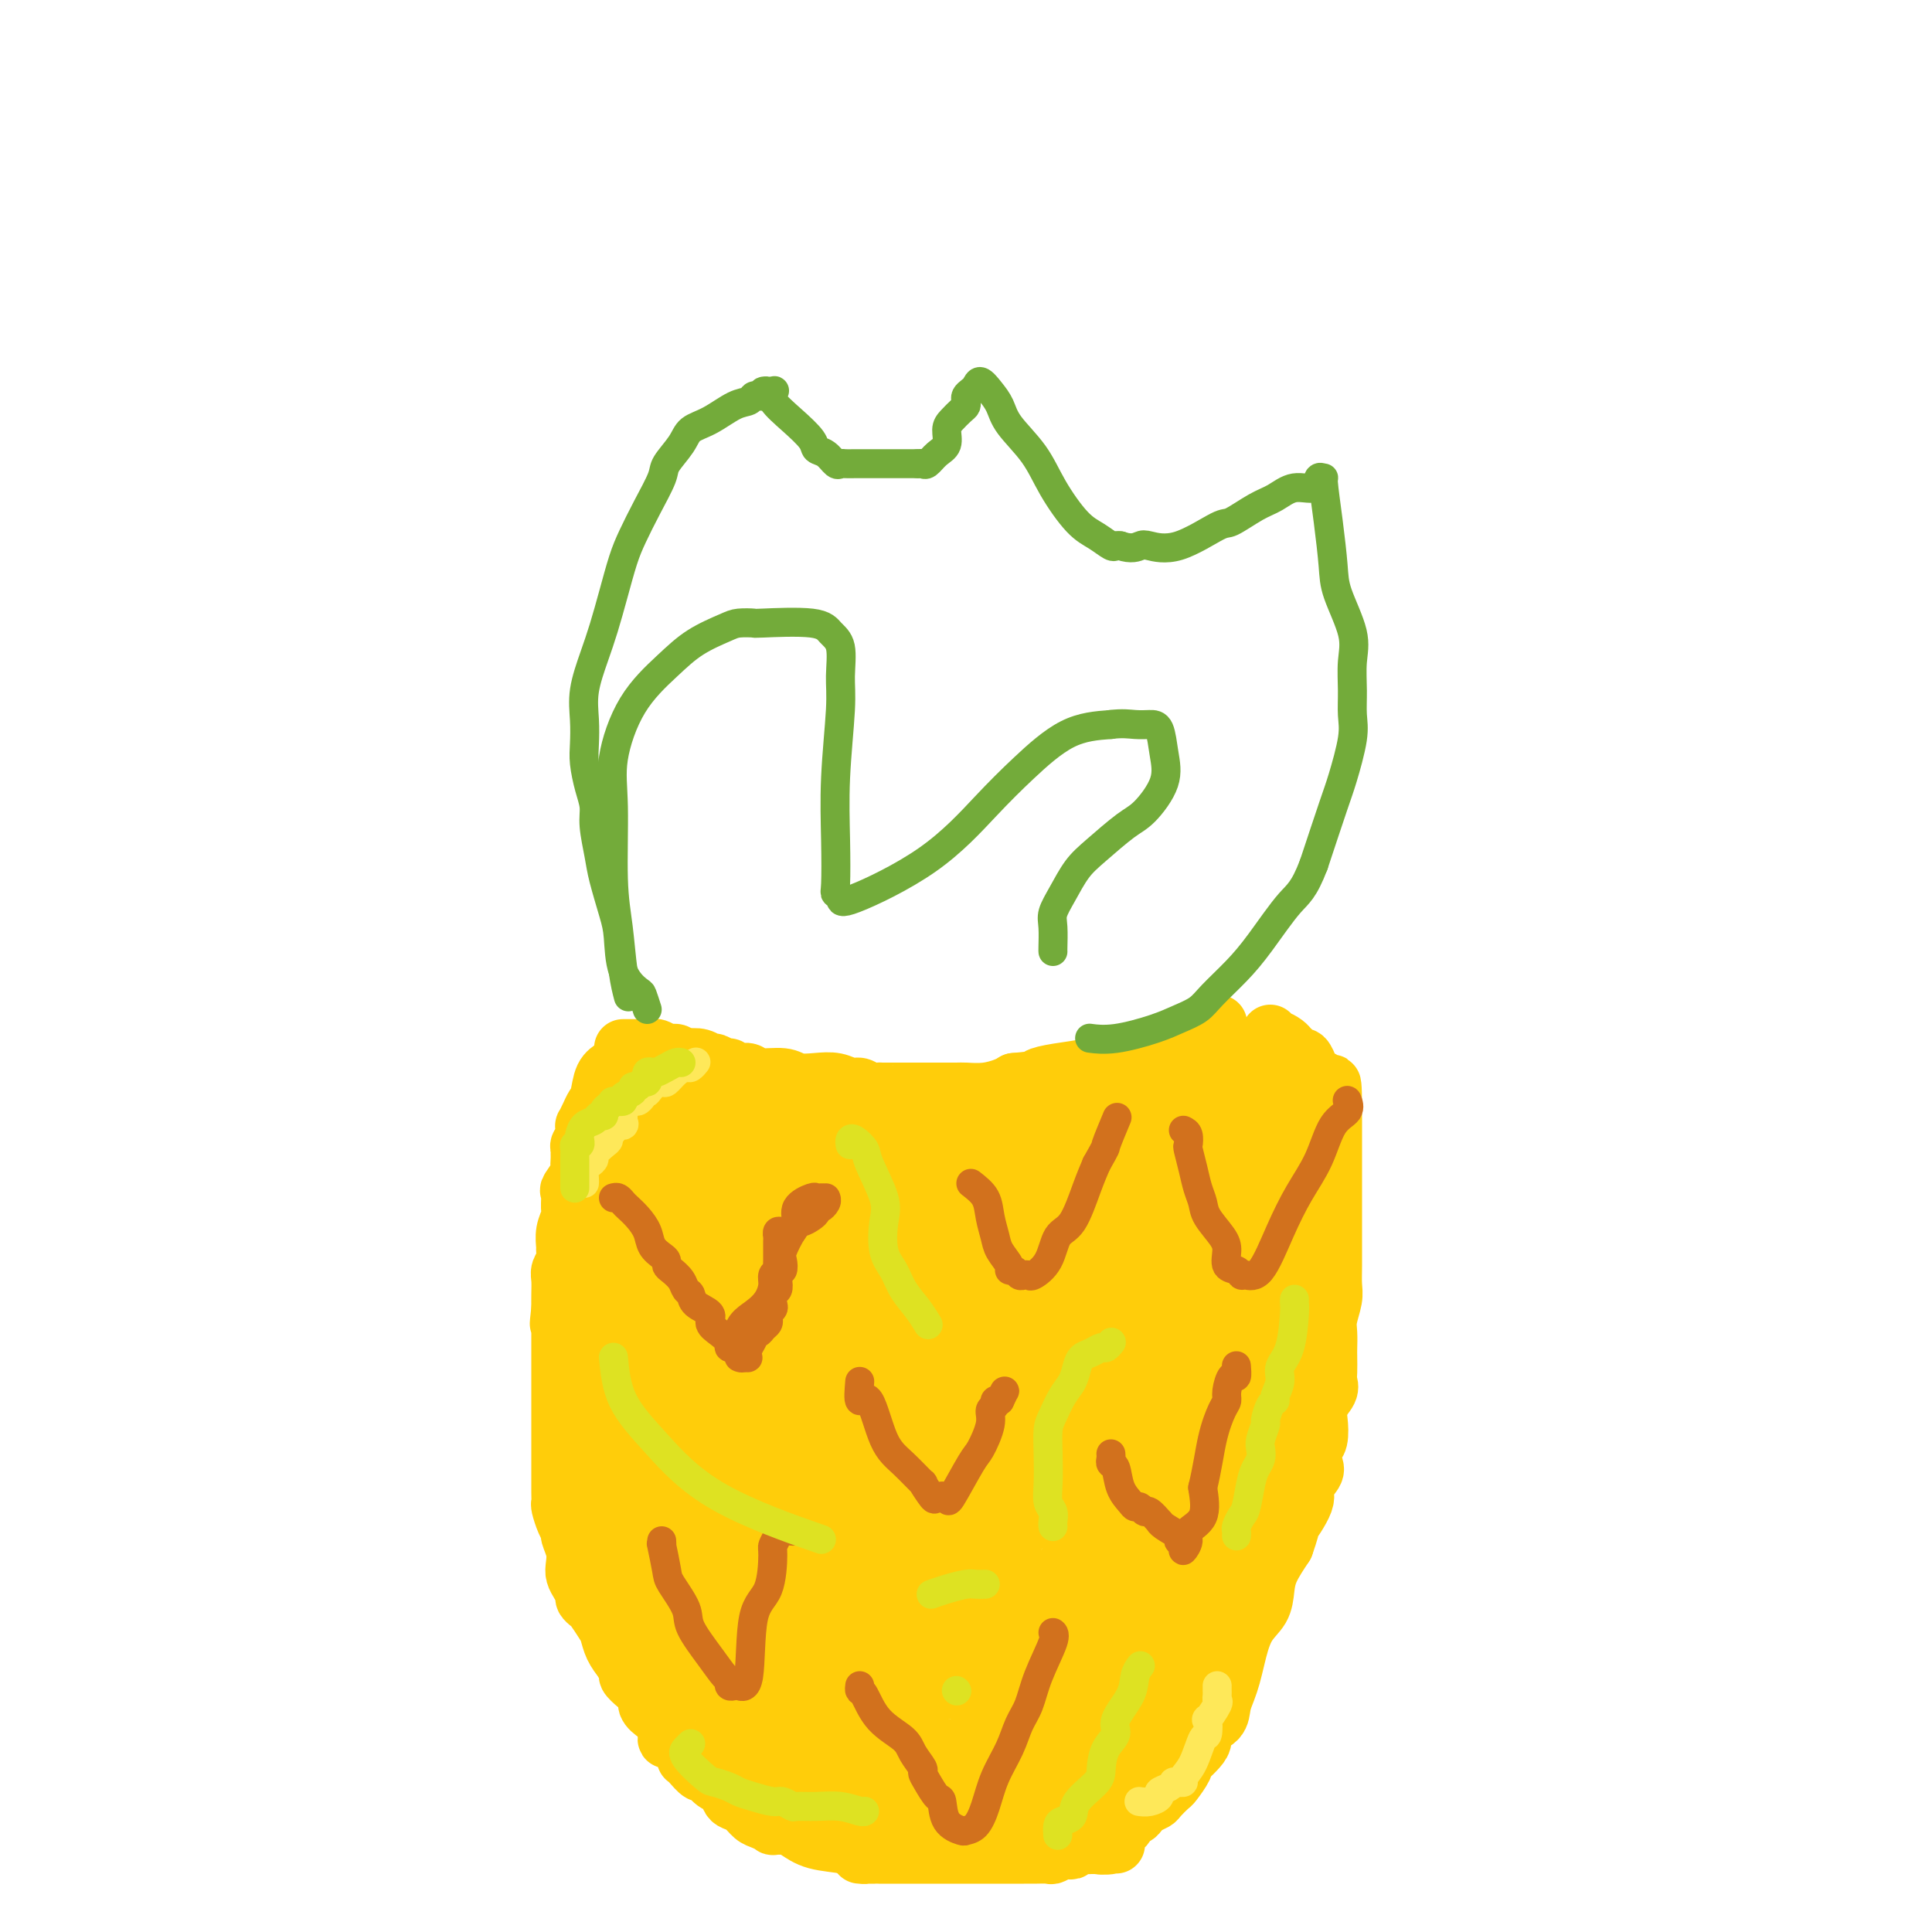 <svg viewBox='0 0 400 400' version='1.1' xmlns='http://www.w3.org/2000/svg' xmlns:xlink='http://www.w3.org/1999/xlink'><g fill='none' stroke='#FFCD0A' stroke-width='12' stroke-linecap='round' stroke-linejoin='round'><path d='M129,217c0.222,-0.001 0.444,-0.001 1,0c0.556,0.001 1.447,0.004 2,0c0.553,-0.004 0.768,-0.016 1,0c0.232,0.016 0.482,0.061 1,0c0.518,-0.061 1.305,-0.226 2,0c0.695,0.226 1.300,0.844 2,1c0.700,0.156 1.496,-0.150 2,0c0.504,0.150 0.715,0.757 1,1c0.285,0.243 0.642,0.121 1,0'/><path d='M142,219c2.146,0.327 1.012,0.144 1,0c-0.012,-0.144 1.097,-0.250 2,0c0.903,0.250 1.600,0.855 2,1c0.400,0.145 0.503,-0.172 1,0c0.497,0.172 1.389,0.831 2,1c0.611,0.169 0.941,-0.152 1,0c0.059,0.152 -0.153,0.777 0,1c0.153,0.223 0.670,0.045 1,0c0.330,-0.045 0.471,0.044 1,0c0.529,-0.044 1.446,-0.222 2,0c0.554,0.222 0.746,0.843 2,1c1.254,0.157 3.571,-0.150 5,0c1.429,0.150 1.968,0.757 3,1c1.032,0.243 2.555,0.121 4,0c1.445,-0.121 2.812,-0.243 4,0c1.188,0.243 2.199,0.850 3,1c0.801,0.150 1.394,-0.156 2,0c0.606,0.156 1.226,0.774 2,1c0.774,0.226 1.702,0.061 2,0c0.298,-0.061 -0.033,-0.016 0,0c0.033,0.016 0.431,0.004 1,0c0.569,-0.004 1.309,-0.001 2,0c0.691,0.001 1.334,0.000 2,0c0.666,-0.000 1.356,-0.000 2,0c0.644,0.000 1.242,0.001 2,0c0.758,-0.001 1.677,-0.003 3,0c1.323,0.003 3.051,0.012 4,0c0.949,-0.012 1.120,-0.044 2,0c0.880,0.044 2.468,0.166 4,0c1.532,-0.166 3.009,-0.619 4,-1c0.991,-0.381 1.495,-0.691 2,-1'/><path d='M210,224c5.625,-0.488 4.688,-0.708 5,-1c0.312,-0.292 1.874,-0.656 4,-1c2.126,-0.344 4.815,-0.668 6,-1c1.185,-0.332 0.867,-0.671 2,-1c1.133,-0.329 3.716,-0.647 5,-1c1.284,-0.353 1.270,-0.742 2,-1c0.730,-0.258 2.203,-0.384 4,-1c1.797,-0.616 3.918,-1.720 5,-2c1.082,-0.280 1.125,0.265 2,0c0.875,-0.265 2.582,-1.341 4,-2c1.418,-0.659 2.548,-0.903 3,-1c0.452,-0.097 0.226,-0.049 0,0'/><path d='M134,218c0.089,0.002 0.179,0.003 0,0c-0.179,-0.003 -0.625,-0.011 -1,0c-0.375,0.011 -0.678,0.041 -1,0c-0.322,-0.041 -0.663,-0.155 -1,0c-0.337,0.155 -0.668,0.577 -1,1'/><path d='M130,219c-0.859,0.168 -1.008,0.087 -1,0c0.008,-0.087 0.171,-0.182 0,0c-0.171,0.182 -0.676,0.639 -1,1c-0.324,0.361 -0.468,0.624 -1,1c-0.532,0.376 -1.453,0.865 -2,2c-0.547,1.135 -0.721,2.916 -1,4c-0.279,1.084 -0.663,1.470 -1,2c-0.337,0.530 -0.626,1.203 -1,2c-0.374,0.797 -0.831,1.719 -1,2c-0.169,0.281 -0.049,-0.079 0,0c0.049,0.079 0.027,0.599 0,1c-0.027,0.401 -0.060,0.685 0,1c0.060,0.315 0.212,0.661 0,1c-0.212,0.339 -0.789,0.673 -1,1c-0.211,0.327 -0.054,0.649 0,1c0.054,0.351 0.007,0.732 0,1c-0.007,0.268 0.026,0.423 0,1c-0.026,0.577 -0.112,1.576 0,2c0.112,0.424 0.423,0.273 0,1c-0.423,0.727 -1.581,2.333 -2,3c-0.419,0.667 -0.098,0.396 0,1c0.098,0.604 -0.027,2.083 0,3c0.027,0.917 0.204,1.271 0,2c-0.204,0.729 -0.791,1.834 -1,3c-0.209,1.166 -0.042,2.395 0,3c0.042,0.605 -0.041,0.588 0,1c0.041,0.412 0.207,1.254 0,2c-0.207,0.746 -0.787,1.396 -1,2c-0.213,0.604 -0.057,1.163 0,2c0.057,0.837 0.016,1.954 0,3c-0.016,1.046 -0.008,2.023 0,3'/><path d='M116,271c-0.619,5.477 -0.166,2.170 0,1c0.166,-1.170 0.044,-0.202 0,1c-0.044,1.202 -0.012,2.638 0,3c0.012,0.362 0.003,-0.351 0,0c-0.003,0.351 -0.001,1.767 0,3c0.001,1.233 0.000,2.285 0,3c-0.000,0.715 -0.000,1.094 0,2c0.000,0.906 0.000,2.340 0,4c-0.000,1.660 0.000,3.547 0,5c-0.000,1.453 -0.000,2.472 0,4c0.000,1.528 0.000,3.565 0,5c-0.000,1.435 -0.001,2.266 0,3c0.001,0.734 0.003,1.369 0,2c-0.003,0.631 -0.011,1.258 0,2c0.011,0.742 0.040,1.598 0,2c-0.040,0.402 -0.151,0.351 0,1c0.151,0.649 0.562,1.998 1,3c0.438,1.002 0.901,1.658 1,2c0.099,0.342 -0.167,0.370 0,1c0.167,0.630 0.767,1.860 1,3c0.233,1.140 0.100,2.189 0,3c-0.100,0.811 -0.167,1.384 0,2c0.167,0.616 0.569,1.277 1,2c0.431,0.723 0.893,1.510 1,2c0.107,0.490 -0.140,0.683 0,1c0.140,0.317 0.667,0.759 1,1c0.333,0.241 0.473,0.280 1,1c0.527,0.720 1.440,2.121 2,3c0.560,0.879 0.766,1.237 1,2c0.234,0.763 0.495,1.932 1,3c0.505,1.068 1.252,2.034 2,3'/><path d='M129,344c1.377,2.595 0.819,2.583 1,3c0.181,0.417 1.100,1.265 2,2c0.900,0.735 1.782,1.358 2,2c0.218,0.642 -0.227,1.305 0,2c0.227,0.695 1.125,1.423 2,2c0.875,0.577 1.727,1.005 2,2c0.273,0.995 -0.032,2.558 0,3c0.032,0.442 0.400,-0.236 1,0c0.600,0.236 1.431,1.385 2,2c0.569,0.615 0.878,0.695 1,1c0.122,0.305 0.059,0.836 0,1c-0.059,0.164 -0.115,-0.040 0,0c0.115,0.040 0.402,0.324 1,1c0.598,0.676 1.508,1.743 2,2c0.492,0.257 0.565,-0.296 1,0c0.435,0.296 1.233,1.440 2,2c0.767,0.560 1.504,0.535 2,1c0.496,0.465 0.751,1.420 1,2c0.249,0.580 0.491,0.786 1,1c0.509,0.214 1.283,0.435 2,1c0.717,0.565 1.376,1.472 2,2c0.624,0.528 1.213,0.677 2,1c0.787,0.323 1.771,0.821 2,1c0.229,0.179 -0.297,0.041 0,0c0.297,-0.041 1.417,0.016 2,0c0.583,-0.016 0.628,-0.106 1,0c0.372,0.106 1.069,0.407 2,1c0.931,0.593 2.095,1.479 4,2c1.905,0.521 4.551,0.679 6,1c1.449,0.321 1.700,0.806 2,1c0.300,0.194 0.650,0.097 1,0'/><path d='M178,383c3.297,1.309 0.541,1.083 0,1c-0.541,-0.083 1.134,-0.022 2,0c0.866,0.022 0.921,0.006 1,0c0.079,-0.006 0.180,-0.002 1,0c0.820,0.002 2.358,0.000 3,0c0.642,-0.000 0.387,-0.000 1,0c0.613,0.000 2.093,0.000 3,0c0.907,-0.000 1.240,-0.000 2,0c0.760,0.000 1.948,0.000 3,0c1.052,-0.000 1.970,-0.000 3,0c1.030,0.000 2.174,0.000 3,0c0.826,-0.000 1.334,-0.000 2,0c0.666,0.000 1.490,0.000 2,0c0.510,-0.000 0.707,-0.000 1,0c0.293,0.000 0.682,0.000 1,0c0.318,-0.000 0.565,-0.000 1,0c0.435,0.000 1.057,0.001 2,0c0.943,-0.001 2.207,-0.004 3,0c0.793,0.004 1.115,0.015 2,0c0.885,-0.015 2.332,-0.056 3,0c0.668,0.056 0.556,0.207 1,0c0.444,-0.207 1.445,-0.774 2,-1c0.555,-0.226 0.663,-0.113 1,0c0.337,0.113 0.902,0.226 1,0c0.098,-0.226 -0.273,-0.793 0,-1c0.273,-0.207 1.189,-0.056 2,0c0.811,0.056 1.517,0.016 2,0c0.483,-0.016 0.741,-0.008 1,0'/><path d='M227,382c7.682,-0.173 2.387,-0.106 1,0c-1.387,0.106 1.134,0.251 2,0c0.866,-0.251 0.077,-0.898 0,-1c-0.077,-0.102 0.557,0.341 1,0c0.443,-0.341 0.696,-1.468 1,-2c0.304,-0.532 0.658,-0.471 1,-1c0.342,-0.529 0.673,-1.648 1,-2c0.327,-0.352 0.650,0.061 1,0c0.350,-0.061 0.728,-0.598 1,-1c0.272,-0.402 0.439,-0.669 1,-1c0.561,-0.331 1.517,-0.726 2,-1c0.483,-0.274 0.493,-0.427 1,-1c0.507,-0.573 1.511,-1.567 2,-2c0.489,-0.433 0.463,-0.304 1,-1c0.537,-0.696 1.637,-2.217 2,-3c0.363,-0.783 -0.011,-0.829 0,-1c0.011,-0.171 0.406,-0.468 1,-1c0.594,-0.532 1.388,-1.300 2,-2c0.612,-0.700 1.043,-1.331 1,-2c-0.043,-0.669 -0.558,-1.375 0,-2c0.558,-0.625 2.191,-1.168 3,-2c0.809,-0.832 0.796,-1.951 1,-3c0.204,-1.049 0.625,-2.026 1,-3c0.375,-0.974 0.703,-1.944 1,-3c0.297,-1.056 0.565,-2.199 1,-4c0.435,-1.801 1.039,-4.259 2,-6c0.961,-1.741 2.278,-2.766 3,-4c0.722,-1.234 0.848,-2.678 1,-4c0.152,-1.322 0.329,-2.520 1,-4c0.671,-1.480 1.835,-3.240 3,-5'/><path d='M266,320c2.202,-6.209 0.706,-3.731 1,-4c0.294,-0.269 2.379,-3.284 3,-5c0.621,-1.716 -0.222,-2.135 0,-3c0.222,-0.865 1.510,-2.178 2,-3c0.490,-0.822 0.182,-1.153 0,-2c-0.182,-0.847 -0.237,-2.208 0,-3c0.237,-0.792 0.767,-1.013 1,-2c0.233,-0.987 0.167,-2.739 0,-4c-0.167,-1.261 -0.437,-2.033 0,-3c0.437,-0.967 1.581,-2.131 2,-3c0.419,-0.869 0.112,-1.443 0,-2c-0.112,-0.557 -0.031,-1.096 0,-2c0.031,-0.904 0.012,-2.174 0,-3c-0.012,-0.826 -0.017,-1.207 0,-2c0.017,-0.793 0.057,-1.999 0,-3c-0.057,-1.001 -0.211,-1.799 0,-3c0.211,-1.201 0.789,-2.805 1,-4c0.211,-1.195 0.057,-1.981 0,-3c-0.057,-1.019 -0.015,-2.269 0,-4c0.015,-1.731 0.004,-3.942 0,-5c-0.004,-1.058 -0.001,-0.964 0,-2c0.001,-1.036 0.000,-3.202 0,-4c-0.000,-0.798 -0.000,-0.229 0,-1c0.000,-0.771 0.000,-2.881 0,-4c-0.000,-1.119 -0.000,-1.246 0,-2c0.000,-0.754 0.000,-2.136 0,-3c-0.000,-0.864 -0.000,-1.209 0,-2c0.000,-0.791 0.000,-2.026 0,-3c-0.000,-0.974 -0.000,-1.685 0,-2c0.000,-0.315 0.000,-0.233 0,-1c-0.000,-0.767 -0.000,-2.384 0,-4'/><path d='M276,229c-0.039,-9.103 -0.637,-2.360 -1,-1c-0.363,1.360 -0.493,-2.663 -1,-4c-0.507,-1.337 -1.393,0.010 -2,0c-0.607,-0.010 -0.936,-1.379 -1,-2c-0.064,-0.621 0.137,-0.495 0,-1c-0.137,-0.505 -0.613,-1.641 -1,-2c-0.387,-0.359 -0.685,0.057 -1,0c-0.315,-0.057 -0.649,-0.589 -1,-1c-0.351,-0.411 -0.721,-0.702 -1,-1c-0.279,-0.298 -0.467,-0.602 -1,-1c-0.533,-0.398 -1.411,-0.890 -2,-1c-0.589,-0.110 -0.889,0.163 -1,0c-0.111,-0.163 -0.032,-0.761 0,-1c0.032,-0.239 0.016,-0.120 0,0'/></g>
<g fill='none' stroke='#FFCD0A' stroke-width='28' stroke-linecap='round' stroke-linejoin='round'><path d='M139,281c-0.445,-0.004 -0.890,-0.008 -1,0c-0.110,0.008 0.114,0.028 0,0c-0.114,-0.028 -0.567,-0.103 -1,0c-0.433,0.103 -0.846,0.386 -1,0c-0.154,-0.386 -0.048,-1.439 0,-2c0.048,-0.561 0.037,-0.631 0,-1c-0.037,-0.369 -0.100,-1.038 0,-2c0.100,-0.962 0.362,-2.216 0,-3c-0.362,-0.784 -1.350,-1.098 -2,-2c-0.650,-0.902 -0.963,-2.391 -1,-3c-0.037,-0.609 0.201,-0.338 0,-1c-0.201,-0.662 -0.843,-2.258 -1,-3c-0.157,-0.742 0.169,-0.631 0,-1c-0.169,-0.369 -0.834,-1.217 -1,-2c-0.166,-0.783 0.166,-1.501 0,-2c-0.166,-0.499 -0.829,-0.777 -1,-1c-0.171,-0.223 0.150,-0.389 0,-1c-0.150,-0.611 -0.772,-1.668 -1,-2c-0.228,-0.332 -0.061,0.060 0,0c0.061,-0.060 0.016,-0.574 0,-1c-0.016,-0.426 -0.004,-0.766 0,-1c0.004,-0.234 0.001,-0.364 0,-1c-0.001,-0.636 -0.000,-1.779 0,-2c0.000,-0.221 0.000,0.479 0,0c-0.000,-0.479 -0.000,-2.137 0,-3c0.000,-0.863 0.000,-0.932 0,-1'/><path d='M129,246c-1.083,-5.593 -0.290,-2.077 0,-1c0.290,1.077 0.078,-0.285 0,-1c-0.078,-0.715 -0.022,-0.784 0,-1c0.022,-0.216 0.009,-0.580 0,-1c-0.009,-0.420 -0.015,-0.898 0,-1c0.015,-0.102 0.049,0.170 0,0c-0.049,-0.170 -0.182,-0.781 0,-1c0.182,-0.219 0.679,-0.044 1,0c0.321,0.044 0.466,-0.041 1,0c0.534,0.041 1.457,0.208 2,0c0.543,-0.208 0.705,-0.792 1,-1c0.295,-0.208 0.723,-0.042 1,0c0.277,0.042 0.403,-0.041 1,0c0.597,0.041 1.665,0.207 2,0c0.335,-0.207 -0.064,-0.788 0,-1c0.064,-0.212 0.592,-0.057 1,0c0.408,0.057 0.697,0.015 1,0c0.303,-0.015 0.620,-0.004 1,0c0.380,0.004 0.823,0.001 1,0c0.177,-0.001 0.089,-0.001 0,0'/><path d='M142,238c2.157,-0.536 1.050,-0.876 1,-1c-0.050,-0.124 0.956,-0.033 2,0c1.044,0.033 2.125,0.009 3,0c0.875,-0.009 1.544,-0.002 2,0c0.456,0.002 0.699,0.001 1,0c0.301,-0.001 0.659,-0.000 1,0c0.341,0.000 0.665,0.000 1,0c0.335,-0.000 0.682,-0.000 1,0c0.318,0.000 0.609,0.000 1,0c0.391,-0.000 0.882,-0.000 1,0c0.118,0.000 -0.138,0.000 0,0c0.138,-0.000 0.670,-0.000 1,0c0.330,0.000 0.459,0.000 1,0c0.541,-0.000 1.495,-0.000 2,0c0.505,0.000 0.562,0.000 1,0c0.438,-0.000 1.258,-0.000 2,0c0.742,0.000 1.406,0.000 2,0c0.594,-0.000 1.117,-0.000 2,0c0.883,0.000 2.125,0.000 3,0c0.875,-0.000 1.382,-0.000 2,0c0.618,0.000 1.345,0.000 2,0c0.655,-0.000 1.237,-0.000 2,0c0.763,0.000 1.705,0.000 2,0c0.295,-0.000 -0.059,0.000 0,0c0.059,0.000 0.529,0.000 1,0'/><path d='M179,237c5.851,-0.155 1.980,-0.041 1,0c-0.980,0.041 0.931,0.011 2,0c1.069,-0.011 1.297,-0.003 2,0c0.703,0.003 1.880,0.001 3,0c1.120,-0.001 2.183,-0.000 3,0c0.817,0.000 1.389,0.000 2,0c0.611,-0.000 1.262,-0.000 2,0c0.738,0.000 1.564,0.000 2,0c0.436,-0.000 0.483,-0.000 1,0c0.517,0.000 1.503,0.000 2,0c0.497,-0.000 0.504,-0.000 1,0c0.496,0.000 1.483,-0.000 2,0c0.517,0.000 0.566,0.000 1,0c0.434,-0.000 1.253,-0.000 2,0c0.747,0.000 1.420,0.000 2,0c0.580,-0.000 1.066,-0.000 2,0c0.934,0.000 2.317,0.000 3,0c0.683,-0.000 0.668,-0.000 1,0c0.332,0.000 1.011,0.001 2,0c0.989,-0.001 2.288,-0.004 3,0c0.712,0.004 0.839,0.015 1,0c0.161,-0.015 0.358,-0.055 1,0c0.642,0.055 1.731,0.207 2,0c0.269,-0.207 -0.282,-0.771 0,-1c0.282,-0.229 1.398,-0.122 2,0c0.602,0.122 0.691,0.258 1,0c0.309,-0.258 0.837,-0.909 2,-1c1.163,-0.091 2.961,0.378 4,0c1.039,-0.378 1.318,-1.602 2,-2c0.682,-0.398 1.766,0.029 3,0c1.234,-0.029 2.617,-0.515 4,-1'/><path d='M240,232c3.189,-0.729 2.160,-0.051 2,0c-0.160,0.051 0.549,-0.526 1,-1c0.451,-0.474 0.644,-0.845 1,-1c0.356,-0.155 0.873,-0.094 1,0c0.127,0.094 -0.138,0.221 0,0c0.138,-0.221 0.680,-0.791 1,-1c0.320,-0.209 0.418,-0.056 1,0c0.582,0.056 1.647,0.015 2,0c0.353,-0.015 -0.008,-0.004 0,0c0.008,0.004 0.384,0.001 1,0c0.616,-0.001 1.474,-0.000 2,0c0.526,0.000 0.722,0.000 1,0c0.278,-0.000 0.639,-0.000 1,0'/><path d='M254,229c2.138,-0.467 0.485,-0.135 0,0c-0.485,0.135 0.200,0.074 2,0c1.800,-0.074 4.717,-0.161 6,0c1.283,0.161 0.932,0.569 1,1c0.068,0.431 0.554,0.885 1,1c0.446,0.115 0.852,-0.111 1,0c0.148,0.111 0.040,0.558 0,1c-0.040,0.442 -0.011,0.881 0,1c0.011,0.119 0.003,-0.080 0,0c-0.003,0.080 0.000,0.441 0,1c-0.000,0.559 -0.004,1.316 0,2c0.004,0.684 0.016,1.296 0,2c-0.016,0.704 -0.061,1.502 0,2c0.061,0.498 0.227,0.697 0,1c-0.227,0.303 -0.846,0.710 -1,1c-0.154,0.290 0.156,0.463 0,1c-0.156,0.537 -0.778,1.438 -1,2c-0.222,0.562 -0.046,0.785 0,1c0.046,0.215 -0.040,0.424 0,1c0.040,0.576 0.207,1.520 0,2c-0.207,0.480 -0.788,0.496 -1,1c-0.212,0.504 -0.057,1.497 0,2c0.057,0.503 0.015,0.516 0,1c-0.015,0.484 -0.004,1.439 0,2c0.004,0.561 0.001,0.728 0,1c-0.001,0.272 -0.000,0.649 0,1c0.000,0.351 0.000,0.675 0,1'/><path d='M262,258c-0.464,3.909 -0.124,1.681 0,1c0.124,-0.681 0.033,0.184 0,1c-0.033,0.816 -0.006,1.584 0,2c0.006,0.416 -0.009,0.481 0,1c0.009,0.519 0.041,1.491 0,2c-0.041,0.509 -0.154,0.555 0,1c0.154,0.445 0.576,1.289 1,2c0.424,0.711 0.849,1.290 1,2c0.151,0.710 0.026,1.551 0,2c-0.026,0.449 0.046,0.504 0,1c-0.046,0.496 -0.208,1.431 0,2c0.208,0.569 0.788,0.771 1,1c0.212,0.229 0.057,0.485 0,1c-0.057,0.515 -0.015,1.290 0,2c0.015,0.710 0.004,1.354 0,2c-0.004,0.646 -0.001,1.294 0,2c0.001,0.706 0.001,1.469 0,2c-0.001,0.531 -0.004,0.828 0,1c0.004,0.172 0.016,0.218 0,1c-0.016,0.782 -0.061,2.300 0,3c0.061,0.700 0.226,0.583 0,1c-0.226,0.417 -0.845,1.369 -1,2c-0.155,0.631 0.154,0.943 0,1c-0.154,0.057 -0.772,-0.139 -1,0c-0.228,0.139 -0.065,0.615 0,1c0.065,0.385 0.031,0.681 0,1c-0.031,0.319 -0.060,0.663 0,1c0.060,0.337 0.208,0.668 0,1c-0.208,0.332 -0.774,0.666 -1,1c-0.226,0.334 -0.113,0.667 0,1'/><path d='M262,300c-0.394,3.649 0.119,2.273 0,2c-0.119,-0.273 -0.872,0.557 -1,1c-0.128,0.443 0.368,0.500 0,1c-0.368,0.500 -1.601,1.443 -2,2c-0.399,0.557 0.038,0.727 0,1c-0.038,0.273 -0.549,0.650 -1,1c-0.451,0.350 -0.841,0.674 -1,1c-0.159,0.326 -0.085,0.654 0,1c0.085,0.346 0.182,0.711 0,1c-0.182,0.289 -0.641,0.501 -1,1c-0.359,0.499 -0.616,1.283 -1,2c-0.384,0.717 -0.895,1.365 -1,2c-0.105,0.635 0.196,1.256 0,2c-0.196,0.744 -0.890,1.610 -1,2c-0.110,0.390 0.364,0.304 0,1c-0.364,0.696 -1.566,2.174 -2,3c-0.434,0.826 -0.101,1.000 0,1c0.101,-0.000 -0.030,-0.174 0,0c0.030,0.174 0.221,0.696 0,1c-0.221,0.304 -0.856,0.389 -1,1c-0.144,0.611 0.201,1.746 0,2c-0.201,0.254 -0.948,-0.374 -1,0c-0.052,0.374 0.589,1.750 0,3c-0.589,1.250 -2.410,2.373 -3,3c-0.590,0.627 0.052,0.759 0,1c-0.052,0.241 -0.797,0.590 -1,1c-0.203,0.410 0.138,0.880 0,1c-0.138,0.120 -0.754,-0.108 -1,0c-0.246,0.108 -0.123,0.554 0,1'/><path d='M244,339c-3.172,6.213 -2.103,2.246 -2,1c0.103,-1.246 -0.760,0.228 -1,1c-0.240,0.772 0.143,0.840 0,1c-0.143,0.160 -0.812,0.410 -1,1c-0.188,0.590 0.103,1.520 0,2c-0.103,0.480 -0.602,0.509 -1,1c-0.398,0.491 -0.697,1.445 -1,2c-0.303,0.555 -0.610,0.712 -1,1c-0.390,0.288 -0.861,0.707 -1,1c-0.139,0.293 0.056,0.460 0,1c-0.056,0.540 -0.363,1.454 -1,2c-0.637,0.546 -1.605,0.723 -2,1c-0.395,0.277 -0.218,0.655 0,1c0.218,0.345 0.476,0.656 0,1c-0.476,0.344 -1.686,0.722 -2,1c-0.314,0.278 0.268,0.455 0,1c-0.268,0.545 -1.385,1.456 -2,2c-0.615,0.544 -0.728,0.720 -1,1c-0.272,0.280 -0.703,0.664 -1,1c-0.297,0.336 -0.461,0.625 -1,1c-0.539,0.375 -1.454,0.837 -2,1c-0.546,0.163 -0.724,0.029 -1,0c-0.276,-0.029 -0.651,0.047 -1,0c-0.349,-0.047 -0.671,-0.219 -1,0c-0.329,0.219 -0.666,0.828 -1,1c-0.334,0.172 -0.667,-0.094 -1,0c-0.333,0.094 -0.667,0.547 -1,1'/><path d='M218,366c-2.450,0.823 -3.076,-0.119 -4,0c-0.924,0.119 -2.146,1.300 -3,2c-0.854,0.700 -1.338,0.920 -2,1c-0.662,0.080 -1.501,0.022 -2,0c-0.499,-0.022 -0.657,-0.007 -1,0c-0.343,0.007 -0.869,0.006 -1,0c-0.131,-0.006 0.134,-0.016 0,0c-0.134,0.016 -0.666,0.057 -1,0c-0.334,-0.057 -0.469,-0.211 -1,0c-0.531,0.211 -1.457,0.789 -2,1c-0.543,0.211 -0.704,0.057 -1,0c-0.296,-0.057 -0.727,-0.015 -1,0c-0.273,0.015 -0.386,0.004 -1,0c-0.614,-0.004 -1.728,-0.001 -2,0c-0.272,0.001 0.298,0.000 0,0c-0.298,-0.000 -1.463,-0.000 -2,0c-0.537,0.000 -0.445,0.000 -1,0c-0.555,-0.000 -1.758,-0.000 -2,0c-0.242,0.000 0.478,0.001 0,0c-0.478,-0.001 -2.155,-0.004 -3,0c-0.845,0.004 -0.859,0.015 -1,0c-0.141,-0.015 -0.409,-0.056 -1,0c-0.591,0.056 -1.505,0.207 -2,0c-0.495,-0.207 -0.570,-0.774 -1,-1c-0.430,-0.226 -1.215,-0.113 -2,0'/><path d='M181,369c-3.778,-0.319 -3.222,-0.615 -3,-1c0.222,-0.385 0.110,-0.859 0,-1c-0.110,-0.141 -0.218,0.051 -1,0c-0.782,-0.051 -2.238,-0.344 -3,-1c-0.762,-0.656 -0.829,-1.676 -1,-2c-0.171,-0.324 -0.445,0.049 -1,0c-0.555,-0.049 -1.391,-0.521 -2,-1c-0.609,-0.479 -0.990,-0.965 -1,-1c-0.010,-0.035 0.351,0.380 0,0c-0.351,-0.380 -1.416,-1.554 -2,-2c-0.584,-0.446 -0.689,-0.165 -1,0c-0.311,0.165 -0.829,0.212 -1,0c-0.171,-0.212 0.006,-0.683 0,-1c-0.006,-0.317 -0.196,-0.479 -1,-1c-0.804,-0.521 -2.222,-1.400 -3,-2c-0.778,-0.600 -0.915,-0.919 -1,-1c-0.085,-0.081 -0.118,0.078 0,0c0.118,-0.078 0.387,-0.392 0,-1c-0.387,-0.608 -1.430,-1.510 -2,-2c-0.570,-0.490 -0.667,-0.568 -1,-1c-0.333,-0.432 -0.901,-1.217 -1,-2c-0.099,-0.783 0.273,-1.565 0,-2c-0.273,-0.435 -1.190,-0.522 -2,-1c-0.810,-0.478 -1.513,-1.346 -2,-2c-0.487,-0.654 -0.760,-1.093 -1,-2c-0.240,-0.907 -0.449,-2.283 -1,-3c-0.551,-0.717 -1.443,-0.776 -2,-1c-0.557,-0.224 -0.778,-0.612 -1,-1'/><path d='M147,337c-2.587,-3.339 -2.055,-2.185 -2,-2c0.055,0.185 -0.366,-0.598 -1,-1c-0.634,-0.402 -1.480,-0.421 -2,-1c-0.520,-0.579 -0.713,-1.717 -1,-2c-0.287,-0.283 -0.668,0.290 -1,0c-0.332,-0.290 -0.615,-1.444 -1,-2c-0.385,-0.556 -0.873,-0.515 -1,-1c-0.127,-0.485 0.107,-1.497 0,-2c-0.107,-0.503 -0.554,-0.497 -1,-1c-0.446,-0.503 -0.890,-1.513 -1,-2c-0.110,-0.487 0.114,-0.449 0,-1c-0.114,-0.551 -0.567,-1.689 -1,-2c-0.433,-0.311 -0.847,0.207 -1,0c-0.153,-0.207 -0.045,-1.140 0,-2c0.045,-0.860 0.026,-1.649 0,-2c-0.026,-0.351 -0.059,-0.266 0,-1c0.059,-0.734 0.209,-2.289 0,-3c-0.209,-0.711 -0.778,-0.579 -1,-1c-0.222,-0.421 -0.098,-1.395 0,-2c0.098,-0.605 0.169,-0.840 0,-2c-0.169,-1.160 -0.579,-3.244 -1,-4c-0.421,-0.756 -0.852,-0.183 -1,-1c-0.148,-0.817 -0.011,-3.022 0,-4c0.011,-0.978 -0.102,-0.728 0,-1c0.102,-0.272 0.420,-1.064 0,-2c-0.420,-0.936 -1.577,-2.015 -2,-3c-0.423,-0.985 -0.113,-1.874 0,-2c0.113,-0.126 0.030,0.513 0,0c-0.030,-0.513 -0.008,-2.176 0,-3c0.008,-0.824 0.002,-0.807 0,-1c-0.002,-0.193 -0.001,-0.597 0,-1'/><path d='M129,285c-0.764,-5.529 -0.175,-1.853 0,-1c0.175,0.853 -0.063,-1.119 0,-2c0.063,-0.881 0.429,-0.672 1,-1c0.571,-0.328 1.348,-1.192 2,-2c0.652,-0.808 1.181,-1.558 2,-2c0.819,-0.442 1.930,-0.574 3,-1c1.070,-0.426 2.100,-1.146 3,-2c0.900,-0.854 1.668,-1.843 2,-2c0.332,-0.157 0.226,0.519 1,0c0.774,-0.519 2.427,-2.233 4,-3c1.573,-0.767 3.065,-0.587 4,-1c0.935,-0.413 1.311,-1.419 2,-2c0.689,-0.581 1.690,-0.736 2,-1c0.310,-0.264 -0.072,-0.635 0,-1c0.072,-0.365 0.597,-0.724 1,-1c0.403,-0.276 0.682,-0.469 1,-1c0.318,-0.531 0.674,-1.399 1,-2c0.326,-0.601 0.623,-0.934 1,-1c0.377,-0.066 0.833,0.136 1,0c0.167,-0.136 0.045,-0.611 0,-1c-0.045,-0.389 -0.014,-0.693 0,-1c0.014,-0.307 0.011,-0.618 0,-1c-0.011,-0.382 -0.030,-0.834 0,-1c0.030,-0.166 0.109,-0.044 0,0c-0.109,0.044 -0.408,0.012 -1,0c-0.592,-0.012 -1.478,-0.003 -2,0c-0.522,0.003 -0.679,0.001 -2,0c-1.321,-0.001 -3.806,-0.000 -4,0c-0.194,0.000 1.903,0.000 4,0'/><path d='M155,255c0.424,0.064 -0.516,0.225 1,0c1.516,-0.225 5.488,-0.835 8,-1c2.512,-0.165 3.562,0.114 5,0c1.438,-0.114 3.263,-0.623 5,-1c1.737,-0.377 3.387,-0.622 5,-1c1.613,-0.378 3.191,-0.889 5,-1c1.809,-0.111 3.851,0.178 6,0c2.149,-0.178 4.406,-0.822 6,-1c1.594,-0.178 2.525,0.111 4,0c1.475,-0.111 3.494,-0.622 5,-1c1.506,-0.378 2.498,-0.623 4,-1c1.502,-0.377 3.515,-0.886 5,-1c1.485,-0.114 2.443,0.165 3,0c0.557,-0.165 0.715,-0.776 1,-1c0.285,-0.224 0.699,-0.060 1,0c0.301,0.060 0.488,0.016 1,0c0.512,-0.016 1.348,-0.004 2,0c0.652,0.004 1.120,0.001 2,0c0.880,-0.001 2.171,-0.000 3,0c0.829,0.000 1.196,0.000 2,0c0.804,-0.000 2.047,-0.000 3,0c0.953,0.000 1.617,0.000 2,0c0.383,-0.000 0.484,-0.000 1,0c0.516,0.000 1.447,0.000 2,0c0.553,-0.000 0.730,-0.000 1,0c0.270,0.000 0.635,0.000 1,0'/><path d='M239,246c12.995,-1.400 3.481,-0.401 0,1c-3.481,1.401 -0.930,3.203 0,5c0.930,1.797 0.238,3.589 0,5c-0.238,1.411 -0.022,2.440 0,4c0.022,1.560 -0.149,3.650 0,5c0.149,1.350 0.618,1.961 1,2c0.382,0.039 0.677,-0.493 1,0c0.323,0.493 0.675,2.010 1,3c0.325,0.990 0.622,1.452 1,2c0.378,0.548 0.837,1.181 1,2c0.163,0.819 0.028,1.824 0,3c-0.028,1.176 0.049,2.522 0,3c-0.049,0.478 -0.223,0.088 0,1c0.223,0.912 0.844,3.127 1,4c0.156,0.873 -0.154,0.403 0,1c0.154,0.597 0.773,2.261 1,3c0.227,0.739 0.062,0.553 0,1c-0.062,0.447 -0.021,1.528 0,2c0.021,0.472 0.022,0.334 0,1c-0.022,0.666 -0.066,2.136 0,3c0.066,0.864 0.244,1.122 0,2c-0.244,0.878 -0.909,2.378 -1,3c-0.091,0.622 0.391,0.368 0,1c-0.391,0.632 -1.657,2.151 -2,3c-0.343,0.849 0.235,1.029 0,2c-0.235,0.971 -1.284,2.732 -2,4c-0.716,1.268 -1.098,2.044 -2,3c-0.902,0.956 -2.324,2.091 -3,3c-0.676,0.909 -0.605,1.591 -1,2c-0.395,0.409 -1.256,0.545 -2,1c-0.744,0.455 -1.372,1.227 -2,2'/><path d='M231,323c-1.514,2.199 -0.301,2.198 0,2c0.301,-0.198 -0.312,-0.592 -1,0c-0.688,0.592 -1.453,2.170 -2,3c-0.547,0.830 -0.878,0.914 -1,1c-0.122,0.086 -0.035,0.176 -1,1c-0.965,0.824 -2.984,2.383 -4,3c-1.016,0.617 -1.031,0.294 -2,1c-0.969,0.706 -2.891,2.442 -4,3c-1.109,0.558 -1.403,-0.063 -2,0c-0.597,0.063 -1.496,0.809 -2,1c-0.504,0.191 -0.614,-0.174 -1,0c-0.386,0.174 -1.049,0.888 -2,1c-0.951,0.112 -2.190,-0.376 -3,0c-0.810,0.376 -1.190,1.617 -2,2c-0.810,0.383 -2.049,-0.094 -3,0c-0.951,0.094 -1.612,0.757 -2,1c-0.388,0.243 -0.501,0.065 -1,0c-0.499,-0.065 -1.383,-0.017 -2,0c-0.617,0.017 -0.966,0.005 -2,0c-1.034,-0.005 -2.753,-0.001 -4,0c-1.247,0.001 -2.021,0.001 -3,0c-0.979,-0.001 -2.163,-0.003 -3,0c-0.837,0.003 -1.328,0.012 -2,0c-0.672,-0.012 -1.526,-0.044 -2,0c-0.474,0.044 -0.568,0.163 -1,0c-0.432,-0.163 -1.203,-0.608 -2,-1c-0.797,-0.392 -1.620,-0.729 -2,-1c-0.380,-0.271 -0.318,-0.475 -2,-2c-1.682,-1.525 -5.107,-4.372 -7,-6c-1.893,-1.628 -2.255,-2.037 -3,-3c-0.745,-0.963 -1.872,-2.482 -3,-4'/><path d='M160,325c-3.013,-3.093 -2.047,-2.827 -2,-3c0.047,-0.173 -0.825,-0.786 -1,-2c-0.175,-1.214 0.346,-3.027 0,-4c-0.346,-0.973 -1.558,-1.104 -2,-2c-0.442,-0.896 -0.114,-2.556 0,-4c0.114,-1.444 0.016,-2.671 0,-4c-0.016,-1.329 0.052,-2.760 0,-4c-0.052,-1.240 -0.222,-2.290 0,-3c0.222,-0.710 0.837,-1.081 1,-2c0.163,-0.919 -0.125,-2.385 0,-3c0.125,-0.615 0.665,-0.380 1,-1c0.335,-0.620 0.466,-2.095 1,-3c0.534,-0.905 1.470,-1.240 2,-2c0.530,-0.760 0.653,-1.947 2,-3c1.347,-1.053 3.920,-1.974 6,-3c2.080,-1.026 3.669,-2.158 6,-3c2.331,-0.842 5.405,-1.394 8,-2c2.595,-0.606 4.713,-1.266 7,-2c2.287,-0.734 4.744,-1.542 7,-2c2.256,-0.458 4.310,-0.564 6,-1c1.690,-0.436 3.016,-1.200 5,-2c1.984,-0.800 4.625,-1.636 6,-2c1.375,-0.364 1.484,-0.255 2,0c0.516,0.255 1.439,0.657 3,0c1.561,-0.657 3.759,-2.372 5,-3c1.241,-0.628 1.527,-0.169 2,0c0.473,0.169 1.135,0.048 1,0c-0.135,-0.048 -1.068,-0.024 -2,0'/><path d='M224,265c9.043,-3.096 0.652,-0.835 -3,0c-3.652,0.835 -2.564,0.244 -3,0c-0.436,-0.244 -2.397,-0.142 -4,0c-1.603,0.142 -2.848,0.325 -5,1c-2.152,0.675 -5.211,1.844 -8,3c-2.789,1.156 -5.307,2.300 -7,3c-1.693,0.700 -2.562,0.958 -4,2c-1.438,1.042 -3.445,2.869 -5,4c-1.555,1.131 -2.657,1.565 -3,2c-0.343,0.435 0.073,0.869 0,1c-0.073,0.131 -0.635,-0.041 -1,0c-0.365,0.041 -0.533,0.296 -1,1c-0.467,0.704 -1.232,1.856 -2,3c-0.768,1.144 -1.541,2.280 -2,3c-0.459,0.720 -0.606,1.022 -1,2c-0.394,0.978 -1.034,2.630 -2,4c-0.966,1.370 -2.257,2.458 -3,3c-0.743,0.542 -0.940,0.537 -1,1c-0.060,0.463 0.015,1.392 0,2c-0.015,0.608 -0.121,0.895 0,1c0.121,0.105 0.469,0.028 1,0c0.531,-0.028 1.244,-0.008 2,0c0.756,0.008 1.555,0.002 2,0c0.445,-0.002 0.537,-0.001 1,0c0.463,0.001 1.298,0.000 2,0c0.702,-0.000 1.271,-0.000 2,0c0.729,0.000 1.619,0.000 3,0c1.381,-0.000 3.252,-0.000 5,0c1.748,0.000 3.374,0.000 5,0'/><path d='M192,301c4.029,0.253 2.602,0.386 3,0c0.398,-0.386 2.621,-1.290 4,-2c1.379,-0.710 1.915,-1.227 3,-2c1.085,-0.773 2.721,-1.804 4,-3c1.279,-1.196 2.201,-2.558 3,-3c0.799,-0.442 1.475,0.037 2,0c0.525,-0.037 0.899,-0.588 3,-1c2.101,-0.412 5.929,-0.685 8,-1c2.071,-0.315 2.386,-0.672 3,-1c0.614,-0.328 1.526,-0.625 2,-1c0.474,-0.375 0.510,-0.827 1,-1c0.490,-0.173 1.434,-0.069 2,0c0.566,0.069 0.754,0.101 1,0c0.246,-0.101 0.550,-0.337 1,0c0.450,0.337 1.046,1.246 0,3c-1.046,1.754 -3.733,4.355 -5,6c-1.267,1.645 -1.114,2.336 -2,3c-0.886,0.664 -2.810,1.300 -4,2c-1.190,0.700 -1.645,1.464 -2,2c-0.355,0.536 -0.610,0.844 -1,1c-0.390,0.156 -0.917,0.159 -2,1c-1.083,0.841 -2.724,2.519 -4,3c-1.276,0.481 -2.187,-0.236 -3,0c-0.813,0.236 -1.527,1.424 -2,2c-0.473,0.576 -0.704,0.540 -1,1c-0.296,0.460 -0.656,1.417 -2,2c-1.344,0.583 -3.672,0.791 -6,1'/><path d='M198,313c-4.640,2.713 -2.739,1.995 -3,2c-0.261,0.005 -2.685,0.733 -4,1c-1.315,0.267 -1.520,0.071 -2,0c-0.480,-0.071 -1.235,-0.019 -2,0c-0.765,0.019 -1.541,0.005 -2,0c-0.459,-0.005 -0.600,-0.001 -1,0c-0.400,0.001 -1.060,0.000 -2,0c-0.940,-0.000 -2.159,-0.000 -3,0c-0.841,0.000 -1.303,0.000 -2,0c-0.697,-0.000 -1.628,-0.000 -2,0c-0.372,0.000 -0.186,0.000 0,0'/></g>
<g fill='none' stroke='#D2711D' stroke-width='6' stroke-linecap='round' stroke-linejoin='round'><path d='M127,248c0.328,-0.094 0.655,-0.188 1,0c0.345,0.188 0.707,0.659 1,1c0.293,0.341 0.516,0.553 1,1c0.484,0.447 1.230,1.128 2,2c0.770,0.872 1.565,1.936 2,3c0.435,1.064 0.511,2.130 1,3c0.489,0.870 1.392,1.545 2,2c0.608,0.455 0.922,0.689 1,1c0.078,0.311 -0.081,0.698 0,1c0.081,0.302 0.400,0.518 1,1c0.600,0.482 1.479,1.231 2,2c0.521,0.769 0.684,1.557 1,2c0.316,0.443 0.784,0.541 1,1c0.216,0.459 0.181,1.278 1,2c0.819,0.722 2.491,1.346 3,2c0.509,0.654 -0.145,1.338 0,2c0.145,0.662 1.091,1.301 2,2c0.909,0.699 1.783,1.457 2,2c0.217,0.543 -0.224,0.869 0,1c0.224,0.131 1.112,0.065 2,0'/><path d='M153,279c3.884,4.608 0.595,0.629 0,-2c-0.595,-2.629 1.505,-3.909 3,-5c1.495,-1.091 2.387,-1.995 3,-3c0.613,-1.005 0.949,-2.112 1,-3c0.051,-0.888 -0.183,-1.559 0,-2c0.183,-0.441 0.781,-0.653 1,-1c0.219,-0.347 0.058,-0.829 0,-1c-0.058,-0.171 -0.013,-0.032 0,-1c0.013,-0.968 -0.008,-3.045 0,-4c0.008,-0.955 0.043,-0.790 0,-1c-0.043,-0.210 -0.166,-0.796 0,-1c0.166,-0.204 0.621,-0.026 1,0c0.379,0.026 0.683,-0.101 1,0c0.317,0.101 0.649,0.431 1,0c0.351,-0.431 0.721,-1.621 1,-2c0.279,-0.379 0.467,0.053 1,0c0.533,-0.053 1.413,-0.591 2,-1c0.587,-0.409 0.882,-0.688 1,-1c0.118,-0.312 0.059,-0.656 0,-1'/><path d='M169,250c1.404,-1.038 0.912,-0.134 1,0c0.088,0.134 0.754,-0.502 1,-1c0.246,-0.498 0.070,-0.856 0,-1c-0.070,-0.144 -0.035,-0.072 0,0'/><path d='M170,248c-0.401,0.039 -0.803,0.077 -1,0c-0.197,-0.077 -0.190,-0.270 -1,0c-0.810,0.270 -2.438,1.002 -3,2c-0.562,0.998 -0.059,2.261 0,3c0.059,0.739 -0.328,0.953 -1,2c-0.672,1.047 -1.630,2.927 -2,4c-0.370,1.073 -0.151,1.338 0,2c0.151,0.662 0.233,1.720 0,2c-0.233,0.280 -0.781,-0.220 -1,0c-0.219,0.220 -0.110,1.158 0,2c0.110,0.842 0.222,1.588 0,2c-0.222,0.412 -0.778,0.492 -1,1c-0.222,0.508 -0.111,1.446 0,2c0.111,0.554 0.223,0.726 0,1c-0.223,0.274 -0.780,0.652 -1,1c-0.220,0.348 -0.101,0.667 0,1c0.101,0.333 0.186,0.680 0,1c-0.186,0.320 -0.641,0.613 -1,1c-0.359,0.387 -0.621,0.868 -1,1c-0.379,0.132 -0.876,-0.084 -1,0c-0.124,0.084 0.124,0.467 0,1c-0.124,0.533 -0.621,1.215 -1,2c-0.379,0.785 -0.641,1.673 -1,2c-0.359,0.327 -0.817,0.093 -1,0c-0.183,-0.093 -0.092,-0.047 0,0'/><path d='M178,286c-0.159,1.902 -0.318,3.804 0,4c0.318,0.196 1.113,-1.313 2,0c0.887,1.313 1.867,5.449 3,8c1.133,2.551 2.421,3.517 4,5c1.579,1.483 3.450,3.481 4,4c0.550,0.519 -0.220,-0.443 0,0c0.220,0.443 1.432,2.290 2,3c0.568,0.710 0.494,0.282 1,0c0.506,-0.282 1.594,-0.417 2,0c0.406,0.417 0.132,1.387 1,0c0.868,-1.387 2.877,-5.131 4,-7c1.123,-1.869 1.358,-1.864 2,-3c0.642,-1.136 1.691,-3.415 2,-5c0.309,-1.585 -0.123,-2.476 0,-3c0.123,-0.524 0.802,-0.679 1,-1c0.198,-0.321 -0.086,-0.806 0,-1c0.086,-0.194 0.543,-0.097 1,0'/><path d='M207,290c1.156,-2.467 1.044,-2.133 1,-2c-0.044,0.133 -0.022,0.067 0,0'/><path d='M137,319c0.029,0.559 0.057,1.119 0,1c-0.057,-0.119 -0.201,-0.915 0,0c0.201,0.915 0.746,3.542 1,5c0.254,1.458 0.218,1.746 1,3c0.782,1.254 2.381,3.473 3,5c0.619,1.527 0.256,2.360 1,4c0.744,1.640 2.595,4.086 4,6c1.405,1.914 2.364,3.297 3,4c0.636,0.703 0.948,0.728 1,1c0.052,0.272 -0.157,0.792 0,1c0.157,0.208 0.679,0.104 1,0c0.321,-0.104 0.440,-0.207 1,0c0.560,0.207 1.561,0.722 2,-2c0.439,-2.722 0.317,-8.683 1,-12c0.683,-3.317 2.171,-3.989 3,-6c0.829,-2.011 1.000,-5.362 1,-7c-0.000,-1.638 -0.171,-1.563 0,-2c0.171,-0.437 0.685,-1.385 1,-2c0.315,-0.615 0.431,-0.896 1,-1c0.569,-0.104 1.591,-0.030 2,0c0.409,0.030 0.204,0.015 0,0'/><path d='M178,349c-0.060,0.433 -0.119,0.867 0,1c0.119,0.133 0.418,-0.034 1,1c0.582,1.034 1.448,3.271 3,5c1.552,1.729 3.791,2.951 5,4c1.209,1.049 1.388,1.924 2,3c0.612,1.076 1.656,2.351 2,3c0.344,0.649 -0.012,0.670 0,1c0.012,0.330 0.392,0.968 1,2c0.608,1.032 1.443,2.459 2,3c0.557,0.541 0.835,0.197 1,1c0.165,0.803 0.219,2.755 1,4c0.781,1.245 2.291,1.784 3,2c0.709,0.216 0.616,0.110 1,0c0.384,-0.110 1.243,-0.224 2,-1c0.757,-0.776 1.410,-2.215 2,-4c0.590,-1.785 1.115,-3.916 2,-6c0.885,-2.084 2.129,-4.120 3,-6c0.871,-1.880 1.368,-3.604 2,-5c0.632,-1.396 1.399,-2.465 2,-4c0.601,-1.535 1.037,-3.535 2,-6c0.963,-2.465 2.451,-5.394 3,-7c0.549,-1.606 0.157,-1.887 0,-2c-0.157,-0.113 -0.078,-0.056 0,0'/><path d='M230,301c0.026,0.313 0.052,0.626 0,1c-0.052,0.374 -0.183,0.808 0,1c0.183,0.192 0.679,0.141 1,1c0.321,0.859 0.468,2.627 1,4c0.532,1.373 1.451,2.352 2,3c0.549,0.648 0.729,0.966 1,1c0.271,0.034 0.633,-0.216 1,0c0.367,0.216 0.740,0.897 1,1c0.260,0.103 0.407,-0.372 1,0c0.593,0.372 1.632,1.591 2,2c0.368,0.409 0.064,0.007 0,0c-0.064,-0.007 0.111,0.382 1,1c0.889,0.618 2.491,1.466 3,2c0.509,0.534 -0.077,0.754 0,1c0.077,0.246 0.816,0.518 1,1c0.184,0.482 -0.188,1.173 0,1c0.188,-0.173 0.937,-1.211 1,-2c0.063,-0.789 -0.560,-1.328 0,-2c0.560,-0.672 2.303,-1.478 3,-3c0.697,-1.522 0.349,-3.761 0,-6'/><path d='M249,308c0.968,-3.939 1.386,-7.288 2,-10c0.614,-2.712 1.422,-4.788 2,-6c0.578,-1.212 0.925,-1.562 1,-2c0.075,-0.438 -0.124,-0.966 0,-2c0.124,-1.034 0.569,-2.576 1,-3c0.431,-0.424 0.847,0.271 1,0c0.153,-0.271 0.044,-1.506 0,-2c-0.044,-0.494 -0.022,-0.247 0,0'/><path d='M201,245c1.181,0.918 2.363,1.836 3,3c0.637,1.164 0.730,2.575 1,4c0.270,1.425 0.716,2.864 1,4c0.284,1.136 0.405,1.968 1,3c0.595,1.032 1.665,2.262 2,3c0.335,0.738 -0.064,0.982 0,1c0.064,0.018 0.593,-0.189 1,0c0.407,0.189 0.693,0.776 1,1c0.307,0.224 0.634,0.085 1,0c0.366,-0.085 0.772,-0.115 1,0c0.228,0.115 0.277,0.377 1,0c0.723,-0.377 2.119,-1.391 3,-3c0.881,-1.609 1.246,-3.813 2,-5c0.754,-1.187 1.895,-1.358 3,-3c1.105,-1.642 2.173,-4.755 3,-7c0.827,-2.245 1.414,-3.623 2,-5'/><path d='M227,241c2.345,-4.167 1.708,-3.083 2,-4c0.292,-0.917 1.512,-3.833 2,-5c0.488,-1.167 0.244,-0.583 0,0'/><path d='M245,234c0.416,0.201 0.832,0.403 1,1c0.168,0.597 0.087,1.591 0,2c-0.087,0.409 -0.180,0.233 0,1c0.180,0.767 0.633,2.477 1,4c0.367,1.523 0.649,2.858 1,4c0.351,1.142 0.772,2.092 1,3c0.228,0.908 0.264,1.773 1,3c0.736,1.227 2.172,2.816 3,4c0.828,1.184 1.046,1.963 1,3c-0.046,1.037 -0.358,2.333 0,3c0.358,0.667 1.386,0.705 2,1c0.614,0.295 0.813,0.846 1,1c0.187,0.154 0.360,-0.090 1,0c0.640,0.090 1.745,0.516 3,-1c1.255,-1.516 2.659,-4.972 4,-8c1.341,-3.028 2.618,-5.628 4,-8c1.382,-2.372 2.867,-4.517 4,-7c1.133,-2.483 1.912,-5.305 3,-7c1.088,-1.695 2.485,-2.264 3,-3c0.515,-0.736 0.147,-1.639 0,-2c-0.147,-0.361 -0.074,-0.181 0,0'/></g>
<g fill='none' stroke='#FEE859' stroke-width='6' stroke-linecap='round' stroke-linejoin='round'><path d='M236,373c-0.162,-0.024 -0.324,-0.048 0,0c0.324,0.048 1.134,0.167 2,0c0.866,-0.167 1.786,-0.619 2,-1c0.214,-0.381 -0.280,-0.691 0,-1c0.280,-0.309 1.333,-0.618 2,-1c0.667,-0.382 0.948,-0.836 1,-1c0.052,-0.164 -0.124,-0.036 0,0c0.124,0.036 0.547,-0.019 1,0c0.453,0.019 0.934,0.114 1,0c0.066,-0.114 -0.283,-0.435 0,-1c0.283,-0.565 1.198,-1.374 2,-3c0.802,-1.626 1.490,-4.068 2,-5c0.510,-0.932 0.840,-0.354 1,-1c0.160,-0.646 0.148,-2.516 0,-3c-0.148,-0.484 -0.432,0.417 0,0c0.432,-0.417 1.580,-2.154 2,-3c0.420,-0.846 0.113,-0.801 0,-1c-0.113,-0.199 -0.030,-0.641 0,-1c0.030,-0.359 0.008,-0.635 0,-1c-0.008,-0.365 -0.002,-0.819 0,-1c0.002,-0.181 0.001,-0.091 0,0'/><path d='M121,245c0.021,-0.220 0.042,-0.439 0,-1c-0.042,-0.561 -0.149,-1.463 0,-2c0.149,-0.537 0.552,-0.707 1,-1c0.448,-0.293 0.942,-0.708 1,-1c0.058,-0.292 -0.320,-0.459 0,-1c0.320,-0.541 1.338,-1.455 2,-2c0.662,-0.545 0.970,-0.720 1,-1c0.030,-0.280 -0.216,-0.666 0,-1c0.216,-0.334 0.896,-0.614 1,-1c0.104,-0.386 -0.366,-0.876 0,-1c0.366,-0.124 1.569,0.117 2,0c0.431,-0.117 0.090,-0.591 0,-1c-0.090,-0.409 0.071,-0.754 0,-1c-0.071,-0.246 -0.373,-0.395 0,-1c0.373,-0.605 1.419,-1.667 2,-2c0.581,-0.333 0.695,0.064 1,0c0.305,-0.064 0.801,-0.590 1,-1c0.199,-0.410 0.099,-0.705 0,-1'/><path d='M133,226c2.052,-2.897 1.183,-0.639 1,0c-0.183,0.639 0.322,-0.341 1,-1c0.678,-0.659 1.529,-0.999 2,-1c0.471,-0.001 0.561,0.336 1,0c0.439,-0.336 1.228,-1.344 2,-2c0.772,-0.656 1.526,-0.959 2,-1c0.474,-0.041 0.666,0.181 1,0c0.334,-0.181 0.810,-0.766 1,-1c0.190,-0.234 0.095,-0.117 0,0'/></g>
<g fill='none' stroke='#DEE222' stroke-width='6' stroke-linecap='round' stroke-linejoin='round'><path d='M119,246c-0.000,-0.362 -0.000,-0.723 0,-1c0.000,-0.277 0.000,-0.469 0,-1c-0.000,-0.531 -0.000,-1.399 0,-2c0.000,-0.601 0.000,-0.934 0,-1c-0.000,-0.066 -0.001,0.136 0,0c0.001,-0.136 0.004,-0.610 0,-1c-0.004,-0.390 -0.015,-0.696 0,-1c0.015,-0.304 0.056,-0.605 0,-1c-0.056,-0.395 -0.209,-0.883 0,-1c0.209,-0.117 0.781,0.138 1,0c0.219,-0.138 0.086,-0.668 0,-1c-0.086,-0.332 -0.124,-0.466 0,-1c0.124,-0.534 0.411,-1.466 1,-2c0.589,-0.534 1.481,-0.668 2,-1c0.519,-0.332 0.665,-0.862 1,-1c0.335,-0.138 0.859,0.117 1,0c0.141,-0.117 -0.103,-0.605 0,-1c0.103,-0.395 0.551,-0.698 1,-1'/><path d='M126,229c0.870,-0.858 0.544,-1.005 1,-1c0.456,0.005 1.694,0.160 2,0c0.306,-0.160 -0.322,-0.635 0,-1c0.322,-0.365 1.593,-0.619 2,-1c0.407,-0.381 -0.048,-0.890 0,-1c0.048,-0.110 0.601,0.177 1,0c0.399,-0.177 0.646,-0.818 1,-1c0.354,-0.182 0.815,0.096 1,0c0.185,-0.096 0.094,-0.564 0,-1c-0.094,-0.436 -0.190,-0.838 0,-1c0.190,-0.162 0.668,-0.082 1,0c0.332,0.082 0.520,0.166 1,0c0.480,-0.166 1.252,-0.580 2,-1c0.748,-0.420 1.471,-0.844 2,-1c0.529,-0.156 0.866,-0.045 1,0c0.134,0.045 0.067,0.022 0,0'/><path d='M127,281c0.295,3.054 0.590,6.108 2,9c1.410,2.892 3.935,5.620 7,9c3.065,3.380 6.671,7.410 13,11c6.329,3.590 15.380,6.740 19,8c3.620,1.260 1.810,0.630 0,0'/><path d='M198,350c0.000,0.000 0.100,0.100 0.1,0.1'/><path d='M204,328c-0.716,0.022 -1.432,0.045 -2,0c-0.568,-0.045 -0.987,-0.156 -2,0c-1.013,0.156 -2.619,0.581 -4,1c-1.381,0.419 -2.537,0.834 -3,1c-0.463,0.166 -0.231,0.083 0,0'/><path d='M176,237c-0.054,-0.373 -0.108,-0.746 0,-1c0.108,-0.254 0.380,-0.387 1,0c0.620,0.387 1.590,1.296 2,2c0.410,0.704 0.260,1.202 1,3c0.740,1.798 2.371,4.896 3,7c0.629,2.104 0.255,3.213 0,5c-0.255,1.787 -0.390,4.252 0,6c0.390,1.748 1.306,2.781 2,4c0.694,1.219 1.165,2.626 2,4c0.835,1.374 2.032,2.716 3,4c0.968,1.284 1.705,2.510 2,3c0.295,0.490 0.147,0.245 0,0'/><path d='M218,316c0.008,0.063 0.016,0.126 0,0c-0.016,-0.126 -0.057,-0.440 0,-1c0.057,-0.560 0.211,-1.364 0,-2c-0.211,-0.636 -0.786,-1.103 -1,-2c-0.214,-0.897 -0.066,-2.225 0,-4c0.066,-1.775 0.049,-3.997 0,-6c-0.049,-2.003 -0.129,-3.786 0,-5c0.129,-1.214 0.468,-1.859 1,-3c0.532,-1.141 1.259,-2.778 2,-4c0.741,-1.222 1.498,-2.030 2,-3c0.502,-0.970 0.750,-2.101 1,-3c0.250,-0.899 0.501,-1.565 1,-2c0.499,-0.435 1.244,-0.639 2,-1c0.756,-0.361 1.522,-0.880 2,-1c0.478,-0.120 0.667,0.160 1,0c0.333,-0.160 0.809,-0.760 1,-1c0.191,-0.240 0.095,-0.120 0,0'/><path d='M219,380c-0.052,-0.745 -0.105,-1.491 0,-2c0.105,-0.509 0.367,-0.782 1,-1c0.633,-0.218 1.635,-0.383 2,-1c0.365,-0.617 0.092,-1.688 1,-3c0.908,-1.312 2.997,-2.867 4,-4c1.003,-1.133 0.920,-1.846 1,-3c0.080,-1.154 0.322,-2.749 1,-4c0.678,-1.251 1.793,-2.157 2,-3c0.207,-0.843 -0.494,-1.624 0,-3c0.494,-1.376 2.184,-3.348 3,-5c0.816,-1.652 0.758,-2.983 1,-4c0.242,-1.017 0.783,-1.719 1,-2c0.217,-0.281 0.108,-0.140 0,0'/><path d='M268,269c-0.013,0.381 -0.027,0.762 0,1c0.027,0.238 0.094,0.333 0,2c-0.094,1.667 -0.350,4.905 -1,7c-0.650,2.095 -1.693,3.045 -2,4c-0.307,0.955 0.124,1.913 0,3c-0.124,1.087 -0.803,2.303 -1,3c-0.197,0.697 0.087,0.876 0,1c-0.087,0.124 -0.545,0.193 -1,1c-0.455,0.807 -0.906,2.352 -1,3c-0.094,0.648 0.168,0.400 0,1c-0.168,0.600 -0.766,2.048 -1,3c-0.234,0.952 -0.104,1.407 0,2c0.104,0.593 0.183,1.324 0,2c-0.183,0.676 -0.627,1.298 -1,2c-0.373,0.702 -0.674,1.483 -1,3c-0.326,1.517 -0.676,3.769 -1,5c-0.324,1.231 -0.623,1.440 -1,2c-0.377,0.560 -0.833,1.470 -1,2c-0.167,0.530 -0.045,0.681 0,1c0.045,0.319 0.013,0.805 0,1c-0.013,0.195 -0.006,0.097 0,0'/><path d='M143,361c-0.312,0.311 -0.624,0.622 -1,1c-0.376,0.378 -0.817,0.822 0,2c0.817,1.178 2.892,3.089 4,4c1.108,0.911 1.249,0.823 2,1c0.751,0.177 2.112,0.621 3,1c0.888,0.379 1.303,0.694 2,1c0.697,0.306 1.676,0.604 3,1c1.324,0.396 2.993,0.891 4,1c1.007,0.109 1.353,-0.168 2,0c0.647,0.168 1.595,0.781 2,1c0.405,0.219 0.266,0.045 1,0c0.734,-0.045 2.340,0.041 4,0c1.660,-0.041 3.373,-0.207 5,0c1.627,0.207 3.169,0.786 4,1c0.831,0.214 0.952,0.061 1,0c0.048,-0.061 0.024,-0.031 0,0'/></g>
<g fill='none' stroke='#73AB3A' stroke-width='6' stroke-linecap='round' stroke-linejoin='round'><path d='M134,209c-0.393,-1.227 -0.787,-2.453 -1,-3c-0.213,-0.547 -0.246,-0.414 -1,-1c-0.754,-0.586 -2.229,-1.890 -3,-4c-0.771,-2.110 -0.837,-5.026 -1,-7c-0.163,-1.974 -0.421,-3.007 -1,-5c-0.579,-1.993 -1.478,-4.948 -2,-7c-0.522,-2.052 -0.665,-3.203 -1,-5c-0.335,-1.797 -0.860,-4.240 -1,-6c-0.140,-1.760 0.107,-2.836 0,-4c-0.107,-1.164 -0.566,-2.416 -1,-4c-0.434,-1.584 -0.842,-3.500 -1,-5c-0.158,-1.500 -0.064,-2.583 0,-4c0.064,-1.417 0.100,-3.167 0,-5c-0.100,-1.833 -0.336,-3.750 0,-6c0.336,-2.250 1.244,-4.834 2,-7c0.756,-2.166 1.360,-3.914 2,-6c0.640,-2.086 1.317,-4.509 2,-7c0.683,-2.491 1.371,-5.050 2,-7c0.629,-1.950 1.198,-3.291 2,-5c0.802,-1.709 1.838,-3.785 3,-6c1.162,-2.215 2.452,-4.570 3,-6c0.548,-1.430 0.355,-1.935 1,-3c0.645,-1.065 2.127,-2.691 3,-4c0.873,-1.309 1.137,-2.302 2,-3c0.863,-0.698 2.325,-1.101 4,-2c1.675,-0.899 3.562,-2.293 5,-3c1.438,-0.707 2.427,-0.725 3,-1c0.573,-0.275 0.731,-0.805 1,-1c0.269,-0.195 0.648,-0.056 1,0c0.352,0.056 0.676,0.028 1,0'/><path d='M158,82c2.203,-1.315 0.209,-1.101 0,-1c-0.209,0.101 1.366,0.089 2,0c0.634,-0.089 0.326,-0.255 0,0c-0.326,0.255 -0.670,0.932 0,2c0.670,1.068 2.354,2.528 4,4c1.646,1.472 3.253,2.955 4,4c0.747,1.045 0.633,1.653 1,2c0.367,0.347 1.214,0.433 2,1c0.786,0.567 1.512,1.616 2,2c0.488,0.384 0.738,0.103 1,0c0.262,-0.103 0.536,-0.028 1,0c0.464,0.028 1.118,0.007 2,0c0.882,-0.007 1.990,-0.002 3,0c1.010,0.002 1.920,0.001 3,0c1.080,-0.001 2.331,-0.000 3,0c0.669,0.000 0.757,0.000 1,0c0.243,-0.000 0.642,-0.000 1,0c0.358,0.000 0.674,0.000 1,0c0.326,-0.000 0.663,-0.000 1,0'/><path d='M190,96c2.866,0.007 1.532,0.025 1,0c-0.532,-0.025 -0.262,-0.093 0,0c0.262,0.093 0.517,0.349 1,0c0.483,-0.349 1.194,-1.302 2,-2c0.806,-0.698 1.708,-1.143 2,-2c0.292,-0.857 -0.027,-2.128 0,-3c0.027,-0.872 0.399,-1.347 1,-2c0.601,-0.653 1.432,-1.485 2,-2c0.568,-0.515 0.873,-0.715 1,-1c0.127,-0.285 0.075,-0.656 0,-1c-0.075,-0.344 -0.172,-0.661 0,-1c0.172,-0.339 0.613,-0.699 1,-1c0.387,-0.301 0.720,-0.543 1,-1c0.280,-0.457 0.508,-1.128 1,-1c0.492,0.128 1.249,1.056 2,2c0.751,0.944 1.495,1.905 2,3c0.505,1.095 0.771,2.323 2,4c1.229,1.677 3.422,3.802 5,6c1.578,2.198 2.541,4.470 4,7c1.459,2.530 3.413,5.319 5,7c1.587,1.681 2.807,2.255 4,3c1.193,0.745 2.360,1.662 3,2c0.640,0.338 0.754,0.097 1,0c0.246,-0.097 0.623,-0.048 1,0'/><path d='M232,113c2.242,0.791 3.346,0.267 4,0c0.654,-0.267 0.856,-0.278 2,0c1.144,0.278 3.229,0.843 6,0c2.771,-0.843 6.228,-3.096 8,-4c1.772,-0.904 1.858,-0.461 3,-1c1.142,-0.539 3.338,-2.061 5,-3c1.662,-0.939 2.789,-1.295 4,-2c1.211,-0.705 2.506,-1.760 4,-2c1.494,-0.240 3.188,0.336 4,0c0.812,-0.336 0.743,-1.585 1,-2c0.257,-0.415 0.840,0.002 1,0c0.160,-0.002 -0.104,-0.424 0,1c0.104,1.424 0.574,4.693 1,8c0.426,3.307 0.808,6.652 1,9c0.192,2.348 0.195,3.699 1,6c0.805,2.301 2.414,5.553 3,8c0.586,2.447 0.151,4.090 0,6c-0.151,1.910 -0.017,4.087 0,6c0.017,1.913 -0.084,3.562 0,5c0.084,1.438 0.352,2.664 0,5c-0.352,2.336 -1.326,5.783 -2,8c-0.674,2.217 -1.050,3.205 -2,6c-0.950,2.795 -2.475,7.398 -4,12'/><path d='M272,179c-2.068,5.427 -3.238,5.996 -5,8c-1.762,2.004 -4.116,5.443 -6,8c-1.884,2.557 -3.298,4.232 -5,6c-1.702,1.768 -3.693,3.630 -5,5c-1.307,1.370 -1.931,2.248 -3,3c-1.069,0.752 -2.585,1.378 -4,2c-1.415,0.622 -2.730,1.239 -5,2c-2.270,0.761 -5.496,1.666 -8,2c-2.504,0.334 -4.287,0.095 -5,0c-0.713,-0.095 -0.357,-0.048 0,0'/><path d='M130,206c0.091,0.346 0.183,0.692 0,0c-0.183,-0.692 -0.640,-2.423 -1,-5c-0.360,-2.577 -0.623,-6.000 -1,-9c-0.377,-3.000 -0.868,-5.579 -1,-10c-0.132,-4.421 0.093,-10.685 0,-15c-0.093,-4.315 -0.506,-6.679 0,-10c0.506,-3.321 1.930,-7.597 4,-11c2.070,-3.403 4.787,-5.931 7,-8c2.213,-2.069 3.922,-3.678 6,-5c2.078,-1.322 4.524,-2.356 6,-3c1.476,-0.644 1.980,-0.899 3,-1c1.020,-0.101 2.554,-0.049 3,0c0.446,0.049 -0.196,0.095 2,0c2.196,-0.095 7.230,-0.329 10,0c2.770,0.329 3.274,1.223 4,2c0.726,0.777 1.673,1.439 2,3c0.327,1.561 0.035,4.022 0,6c-0.035,1.978 0.186,3.472 0,7c-0.186,3.528 -0.778,9.091 -1,14c-0.222,4.909 -0.075,9.163 0,13c0.075,3.837 0.076,7.256 0,9c-0.076,1.744 -0.231,1.813 0,2c0.231,0.187 0.848,0.493 1,1c0.152,0.507 -0.161,1.215 3,0c3.161,-1.215 9.794,-4.353 15,-8c5.206,-3.647 8.983,-7.802 12,-11c3.017,-3.198 5.274,-5.438 8,-8c2.726,-2.562 5.922,-5.446 9,-7c3.078,-1.554 6.039,-1.777 9,-2'/><path d='M230,150c2.372,-0.310 3.802,-0.084 5,0c1.198,0.084 2.165,0.025 3,0c0.835,-0.025 1.538,-0.018 2,1c0.462,1.018 0.683,3.045 1,5c0.317,1.955 0.731,3.837 0,6c-0.731,2.163 -2.608,4.605 -4,6c-1.392,1.395 -2.300,1.742 -4,3c-1.700,1.258 -4.193,3.427 -6,5c-1.807,1.573 -2.929,2.551 -4,4c-1.071,1.449 -2.091,3.369 -3,5c-0.909,1.631 -1.708,2.973 -2,4c-0.292,1.027 -0.078,1.739 0,3c0.078,1.261 0.021,3.070 0,4c-0.021,0.930 -0.006,0.980 0,1c0.006,0.020 0.003,0.010 0,0'/></g>
</svg>